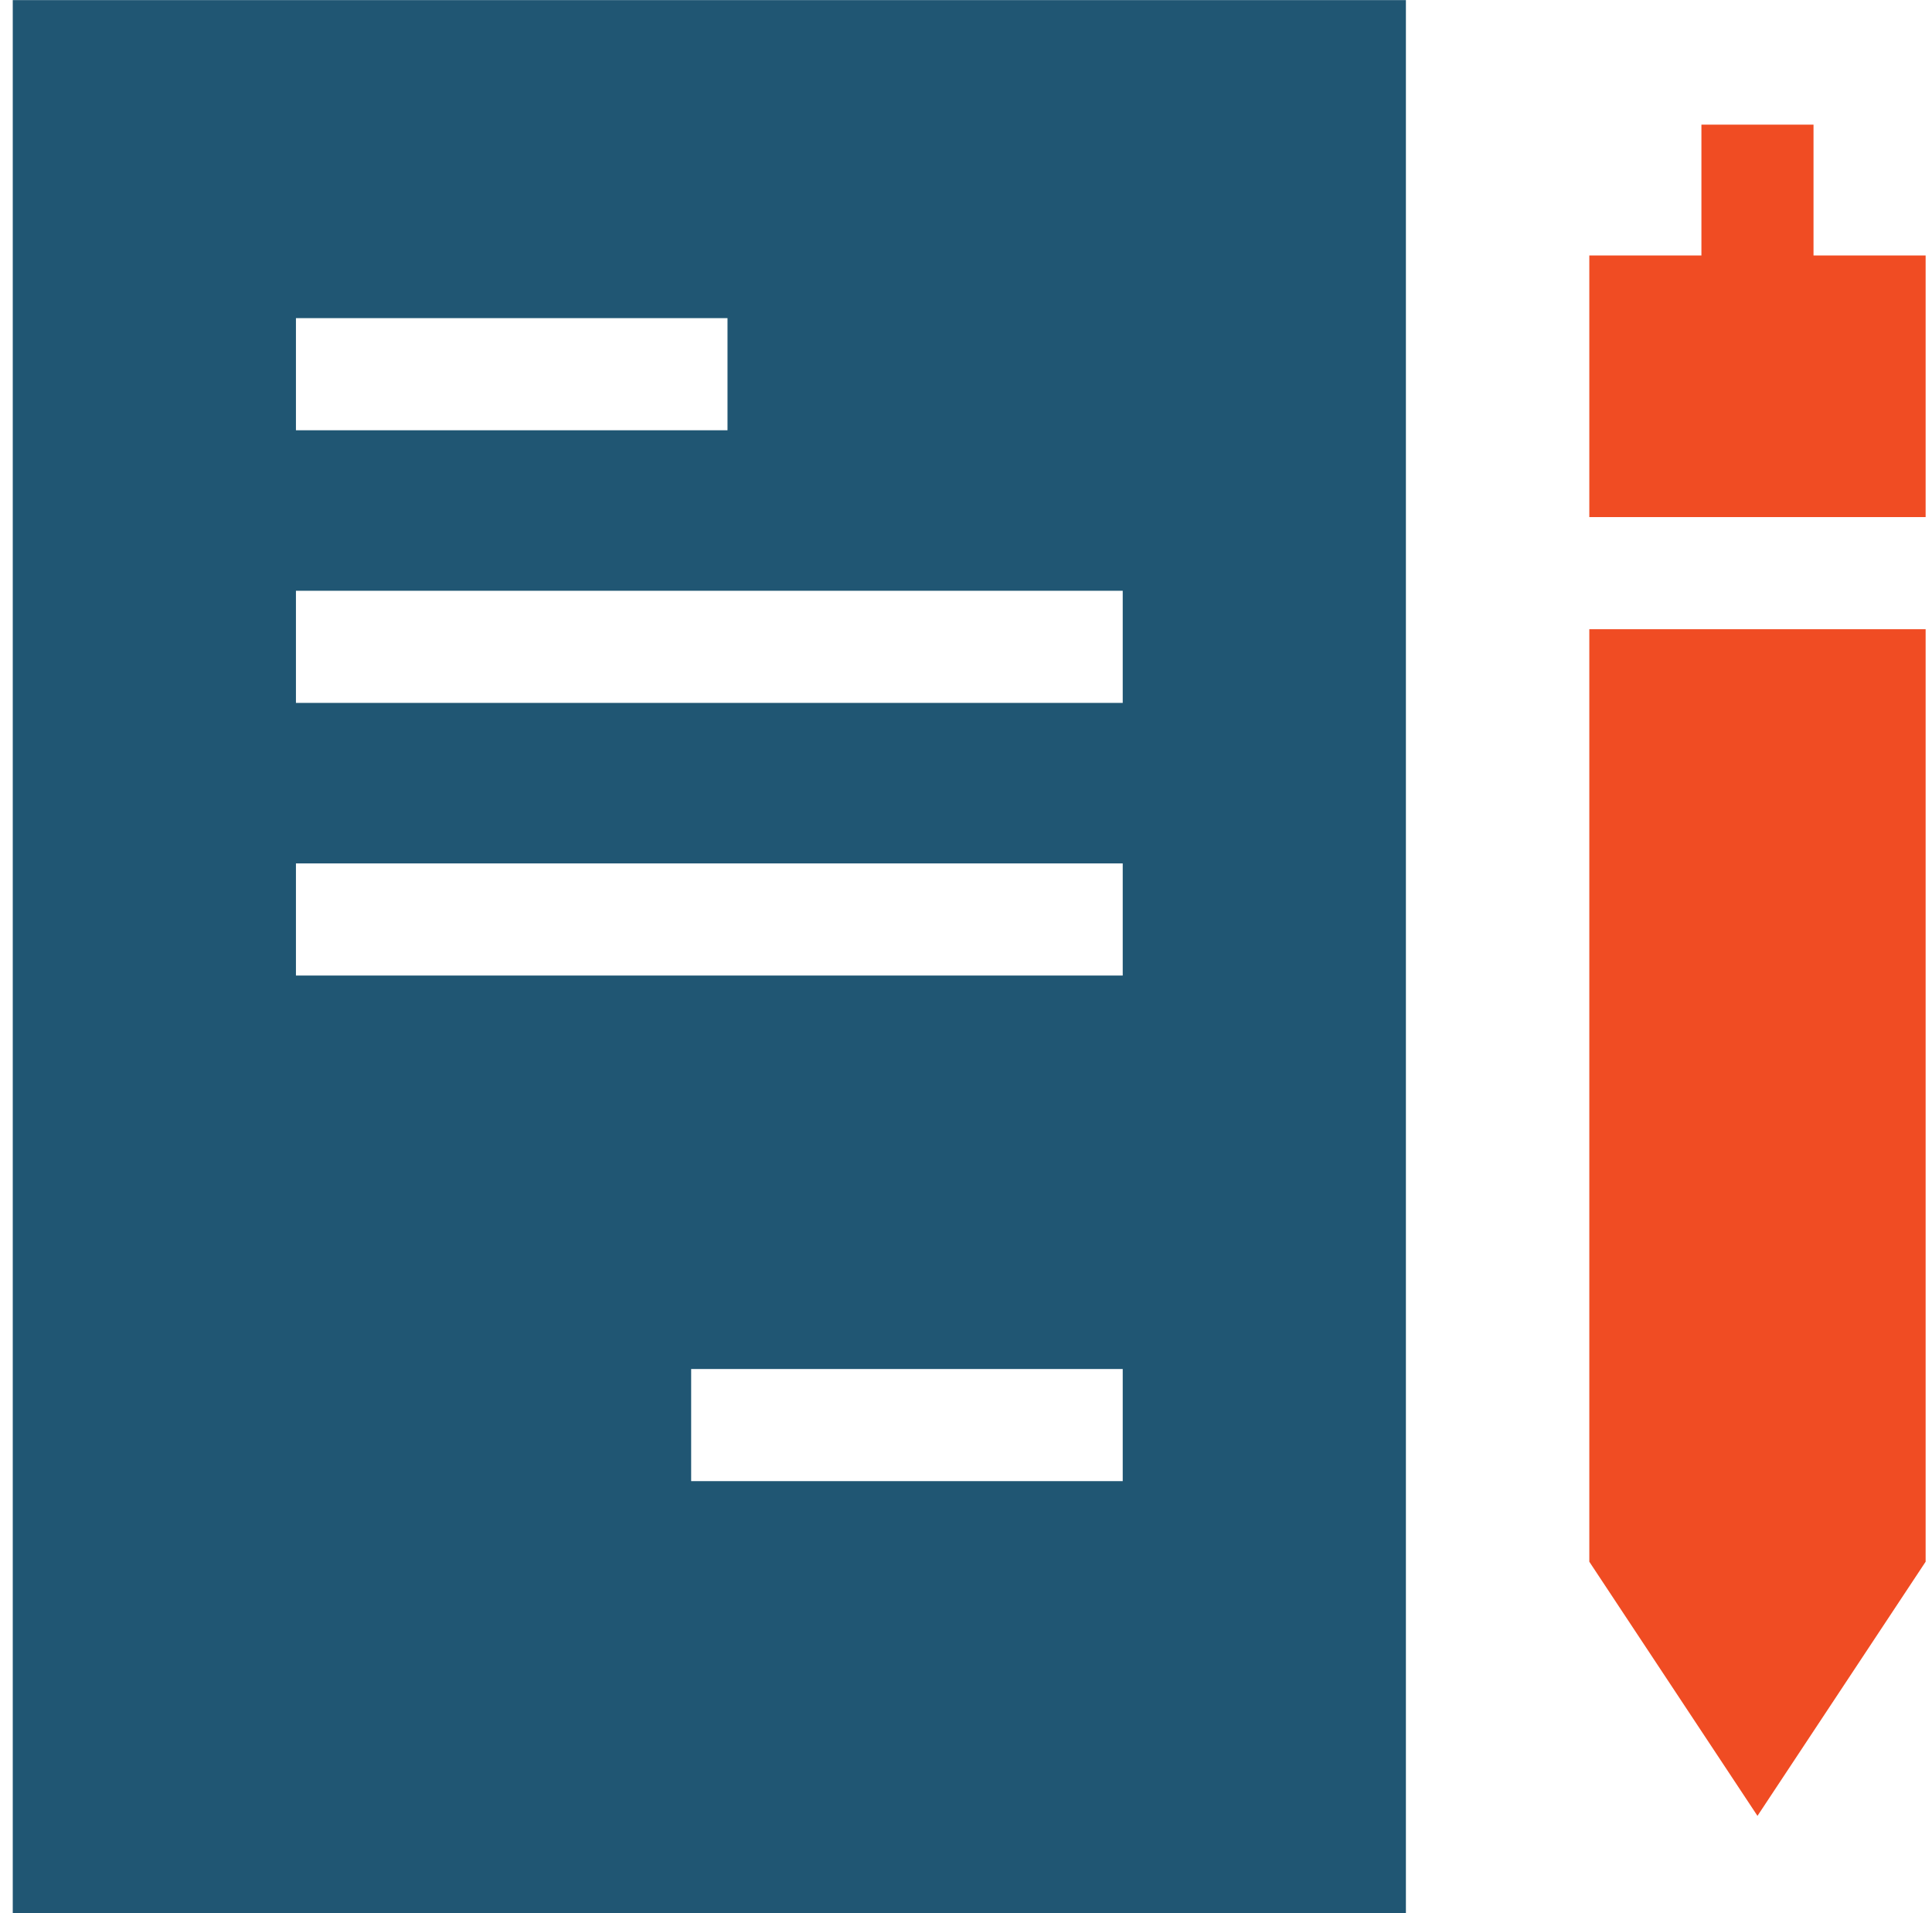 <?xml version="1.0" encoding="UTF-8"?>
<svg xmlns="http://www.w3.org/2000/svg" width="101" height="100" viewBox="0 0 101 100" fill="none">
  <g clip-path="url(#clip0_5654_25088)">
    <path d="M0.667 99.995H73.497V0.005H0.667V99.995ZM58.693 77.417H36.132V71.556H58.693V77.417ZM15.471 16.629H38.032V22.49H15.471V16.629ZM15.471 30.879H58.693V36.739H15.471V30.879ZM15.471 45.129H58.693V50.99H15.471V45.129Z" fill="#205673"></path>
    <path d="M100.667 13.353H94.806V6.516H88.946V13.353H83.085V27.028H100.667V13.353Z" fill="#F04C23"></path>
    <path d="M83.085 81.629L91.876 94.913L100.667 81.629V32.889H83.085V81.629Z" fill="#F04C23"></path>
  </g>
  <defs>
    <clipPath id="clip0_5654_25088">
      <rect width="100" height="100" fill="white" transform="translate(0.667)"></rect>
    </clipPath>
  </defs>
</svg>

